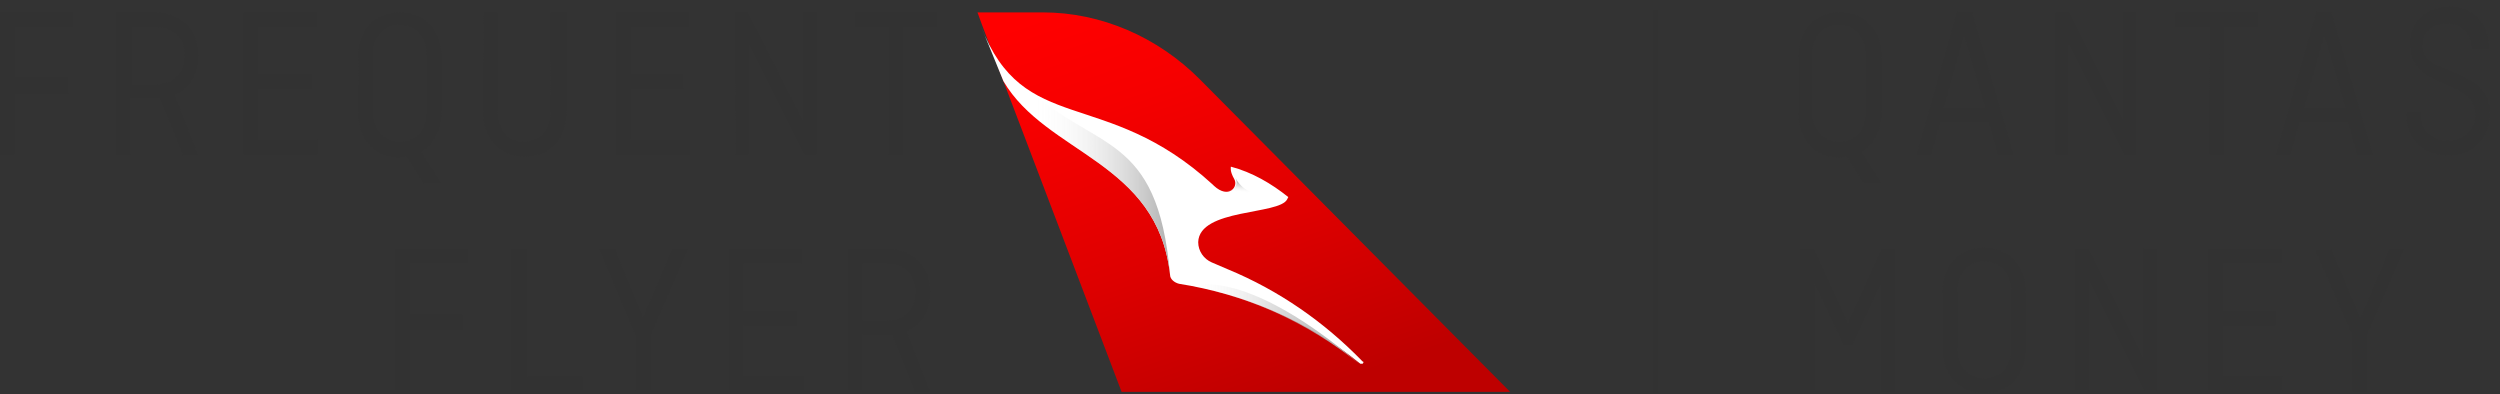 <svg xmlns="http://www.w3.org/2000/svg" width="222" height="35" viewBox="0 0 222 35">
    <rect x="0" y="0" width="222" height="35" fill="#333333" stroke="none"/>
    <defs>
        <linearGradient id="a" x1="63.375%" x2="14.655%" y1="99.513%" y2="-.356%">
            <stop offset="0%" stop-color="#BE0000"/>
            <stop offset="38.98%" stop-color="#DE0000"/>
            <stop offset="76.8%" stop-color="#F60000"/>
            <stop offset="100%" stop-color="#F00"/>
        </linearGradient>
        <linearGradient id="b" x1="44.013%" x2="53.719%" y1="104.077%" y2="2.631%">
            <stop offset="65%" stop-color="#FFF" stop-opacity="0"/>
            <stop offset="72.85%" stop-color="#E0E0E0" stop-opacity=".262"/>
            <stop offset="81.48%" stop-color="#C5C5C5" stop-opacity=".549"/>
            <stop offset="89.14%" stop-color="#B5B5B5" stop-opacity=".805"/>
            <stop offset="95%" stop-color="#AFAFAF"/>
        </linearGradient>
        <linearGradient id="c" x1=".302%" x2="100.601%" y1="50.621%" y2="50.621%">
            <stop offset="0%" stop-color="#FFF" stop-opacity="0"/>
            <stop offset="8.391%" stop-color="#F1F1F1" stop-opacity=".093"/>
            <stop offset="29.21%" stop-color="#D4D4D4" stop-opacity=".325"/>
            <stop offset="49.93%" stop-color="#C0C0C0" stop-opacity=".555"/>
            <stop offset="70.32%" stop-color="#B3B3B3" stop-opacity=".781"/>
            <stop offset="90%" stop-color="#AFAFAF"/>
        </linearGradient>
        <linearGradient id="d" x1="-.117%" x2="99.914%" y1="50.059%" y2="50.059%">
            <stop offset="25%" stop-color="#FFF" stop-opacity="0"/>
            <stop offset="46.15%" stop-color="#EDEDED" stop-opacity=".282"/>
            <stop offset="88.6%" stop-color="#BDBDBD" stop-opacity=".848"/>
            <stop offset="100%" stop-color="#AFAFAF"/>
        </linearGradient>
    </defs>
    <g fill="none" fill-rule="evenodd">
        <g fill="#323232" fill-rule="nonzero">
            <path d="M167.1 9.9c0 1.7-.7 2.9-1.8 3.6l1.8 2.8h-1.6l-1.5-2.4c-.2 0-.4.1-.6.1-2.2 0-3.7-1.6-3.7-4V5.1c0-2.5 1.5-4 3.7-4s3.7 1.6 3.7 4v4.8zm-6.2 0c0 1.5.9 2.7 2.4 2.7s2.4-1.1 2.4-2.7v-5c0-1.5-.9-2.7-2.4-2.7s-2.4 1.1-2.4 2.7v5zM170.2 13.7L173.8 1h1.3l3.7 12.7h-1.4l-.8-2.9h-4.3l-.8 2.9h-1.3zm2.4-4.1h3.7l-1.9-6.5-1.8 6.5zM189.7 13.7h-1.1l-4.9-9.8v9.8h-1.2V1.1h1.2l4.8 9.6V1.1h1.2zM193.2 1.1h7.3v1.3h-3v11.3h-1.3V2.4h-3zM202.1 13.7L205.7 1h1.3l3.7 12.7h-1.4l-.8-2.9h-4.3l-.8 2.9h-1.3zm2.5-4.1h3.7l-1.9-6.5-1.8 6.5zM219.5 4.7v-.3c0-1.3-.8-2.3-2.2-2.3-1.4 0-2.2.8-2.2 1.9 0 .9.6 1.5 1.3 1.8l1.9.8c1.3.6 2.8 1.3 2.8 3.5s-1.5 3.7-3.7 3.7-3.7-1.4-3.7-3.6v-.3h1.3v.4c0 1.3.9 2.2 2.4 2.2s2.4-1 2.4-2.3c0-1.4-.9-1.9-1.9-2.4l-1.6-.7c-1.3-.6-2.3-1.5-2.3-3.2 0-1.9 1.4-3.3 3.5-3.3S221 2 221 4.2v.2h-1.5v.3zM161.1 25.1v9.6h-1.2V22.1h1.2l3 6.6 3-6.6h1.2v12.7H167v-9.6l-2.5 5.4h-.8zM179.9 30.9c0 2.5-1.5 4-3.7 4s-3.7-1.6-3.7-4V26c0-2.5 1.5-4 3.7-4s3.7 1.6 3.7 4v4.9zm-6.1 0c0 1.5.9 2.7 2.4 2.7s2.4-1.1 2.4-2.7v-5c0-1.5-.9-2.7-2.4-2.7s-2.4 1.1-2.4 2.7v5zM191.5 34.7h-1.1l-4.9-9.8v9.8h-1.2V22.1h1.2l4.8 9.6v-9.6h1.2zM197.4 28.9v4.5h5.3v1.3h-6.6V22.1h6.5v1.3h-5.2v4.2h4.7v1.3zM207 22.1l2.6 6.2 2.6-6.2h1.3l-3.3 7.6v5.1h-1.3v-5l-3.3-7.6h1.4z"/>
        </g>
        <path stroke="#323232" stroke-width=".5" d="M147 .9v34"/>
        <g fill-rule="nonzero">
            <path fill="url(#a)" d="M13.6 33.8h34.5L20.5 6C16.8 2.3 11.8.1 6.6.1H.8l.4 1.1 1.9 5 10.5 27.6z" transform="translate(86 1)"/>
            <path fill="#FFF" d="M89.1 7.2c3.8 6.5 13.7 7.1 14.8 17.2 0 .4.4.7.8.8 5.7.9 11.3 3.2 16.1 7.1h.2c.1-.1.1-.2 0-.2-3.4-3.5-7.4-6.3-12-8.2l-1.4-.6c-.7-.3-1.2-1-1.2-1.8.1-3 7.2-2.4 7.9-3.8l.1-.2c-1.5-1.2-3.2-2.2-5.1-2.7 0 .1-.1.4.3 1.1.4.7-.5 1.8-1.8.6l-.1-.1c-9.6-8.8-16.8-4.2-20.6-14.1l2 4.9z"/>
            <path fill="url(#b)" d="M26.2 16.3s-1.6.1-2.5-1.5c.3.5 0 1.1-.7 1.1v2.4c1-.3 2.2-.5 3.2-.7v-1.3z" transform="translate(86 1)"/>
            <path fill="url(#c)" d="M19.8 24.4c5.3 1 10.4 3.3 14.9 6.9-10-8.5-14.5-7-14.9-6.9z" transform="translate(86 1)"/>
            <path fill="url(#d)" d="M5.1 6.7C3.5 5.6 2.2 4 1.2 1.2l1.9 5c3.8 6.5 13.7 7.1 14.8 17.2-1.1-12.8-6.7-10.9-12.8-16.7z" transform="translate(86 1)"/>
        </g>
        <g fill="#323232" fill-rule="nonzero">
            <path d="M1.3 8.3v5.4H0V1.1h6.5v1.3H1.3v4.5h4.8v1.4zM16.2 13.7l-2-5h-2.6v5h-1.3V1.1h3.5c2.2 0 3.8 1.5 3.8 3.8 0 1.7-.8 3-2.1 3.5l2.1 5.4h-1.4v-.1zM11.7 2.4v5.1h2.1c1.6 0 2.6-1 2.6-2.6 0-1.5-1-2.5-2.6-2.5h-2.1zM22.9 7.9v4.5h5.3v1.3h-6.6V1.1h6.5v1.3h-5.2v4.2h4.8v1.3zM39.2 9.9c0 1.7-.7 2.9-1.8 3.6l1.8 2.8h-1.6l-1.5-2.4c-.2 0-.4.1-.6.1-2.2 0-3.7-1.6-3.7-4V5.1c0-2.5 1.5-4 3.7-4s3.7 1.6 3.7 4v4.8zm-6.1 0c0 1.5.9 2.7 2.4 2.7s2.4-1.1 2.4-2.7v-5c0-1.5-.9-2.7-2.4-2.7s-2.4 1.1-2.4 2.7v5zM50.3 1.1v8.8c0 2.5-1.5 4-3.7 4s-3.7-1.6-3.7-4V1.1h1.3v8.8c0 1.5.8 2.7 2.3 2.7 1.5 0 2.4-1.1 2.4-2.7V1.1h1.4zM56 7.9v4.5h5.3v1.3h-6.6V1.1h6.5v1.3H56v4.2h4.7v1.3zM72.5 13.7h-1.1l-4.9-9.8v9.8h-1.2V1.1h1.1l4.9 9.6V1.1h1.2zM75.9 1.1h7.3v1.3h-3v11.3h-1.3V2.4h-3zM36.4 29.3v5.4h-1.3V22.1h6.5v1.3h-5.2v4.5h4.7v1.4zM46.8 33.4h4.9v1.3h-6.3V22.1h1.4zM54.6 22.1l2.5 6.1 2.6-6.1h1.4l-3.3 7.6v5h-1.4v-5l-3.2-7.6zM66 28.9v4.5h5.4v1.3h-6.7V22.1h6.5v1.3H66v4.2h4.8v1.3zM81.2 34.7l-2-5h-2.6v5h-1.3V22.1h3.5c2.2 0 3.8 1.5 3.8 3.8 0 1.7-.8 3-2.1 3.5l2.1 5.4h-1.4v-.1zm-4.6-11.3v5.1h2.1c1.6 0 2.6-1 2.6-2.6 0-1.5-1-2.5-2.6-2.5h-2.1z"/>
        </g>
    </g>
</svg>
